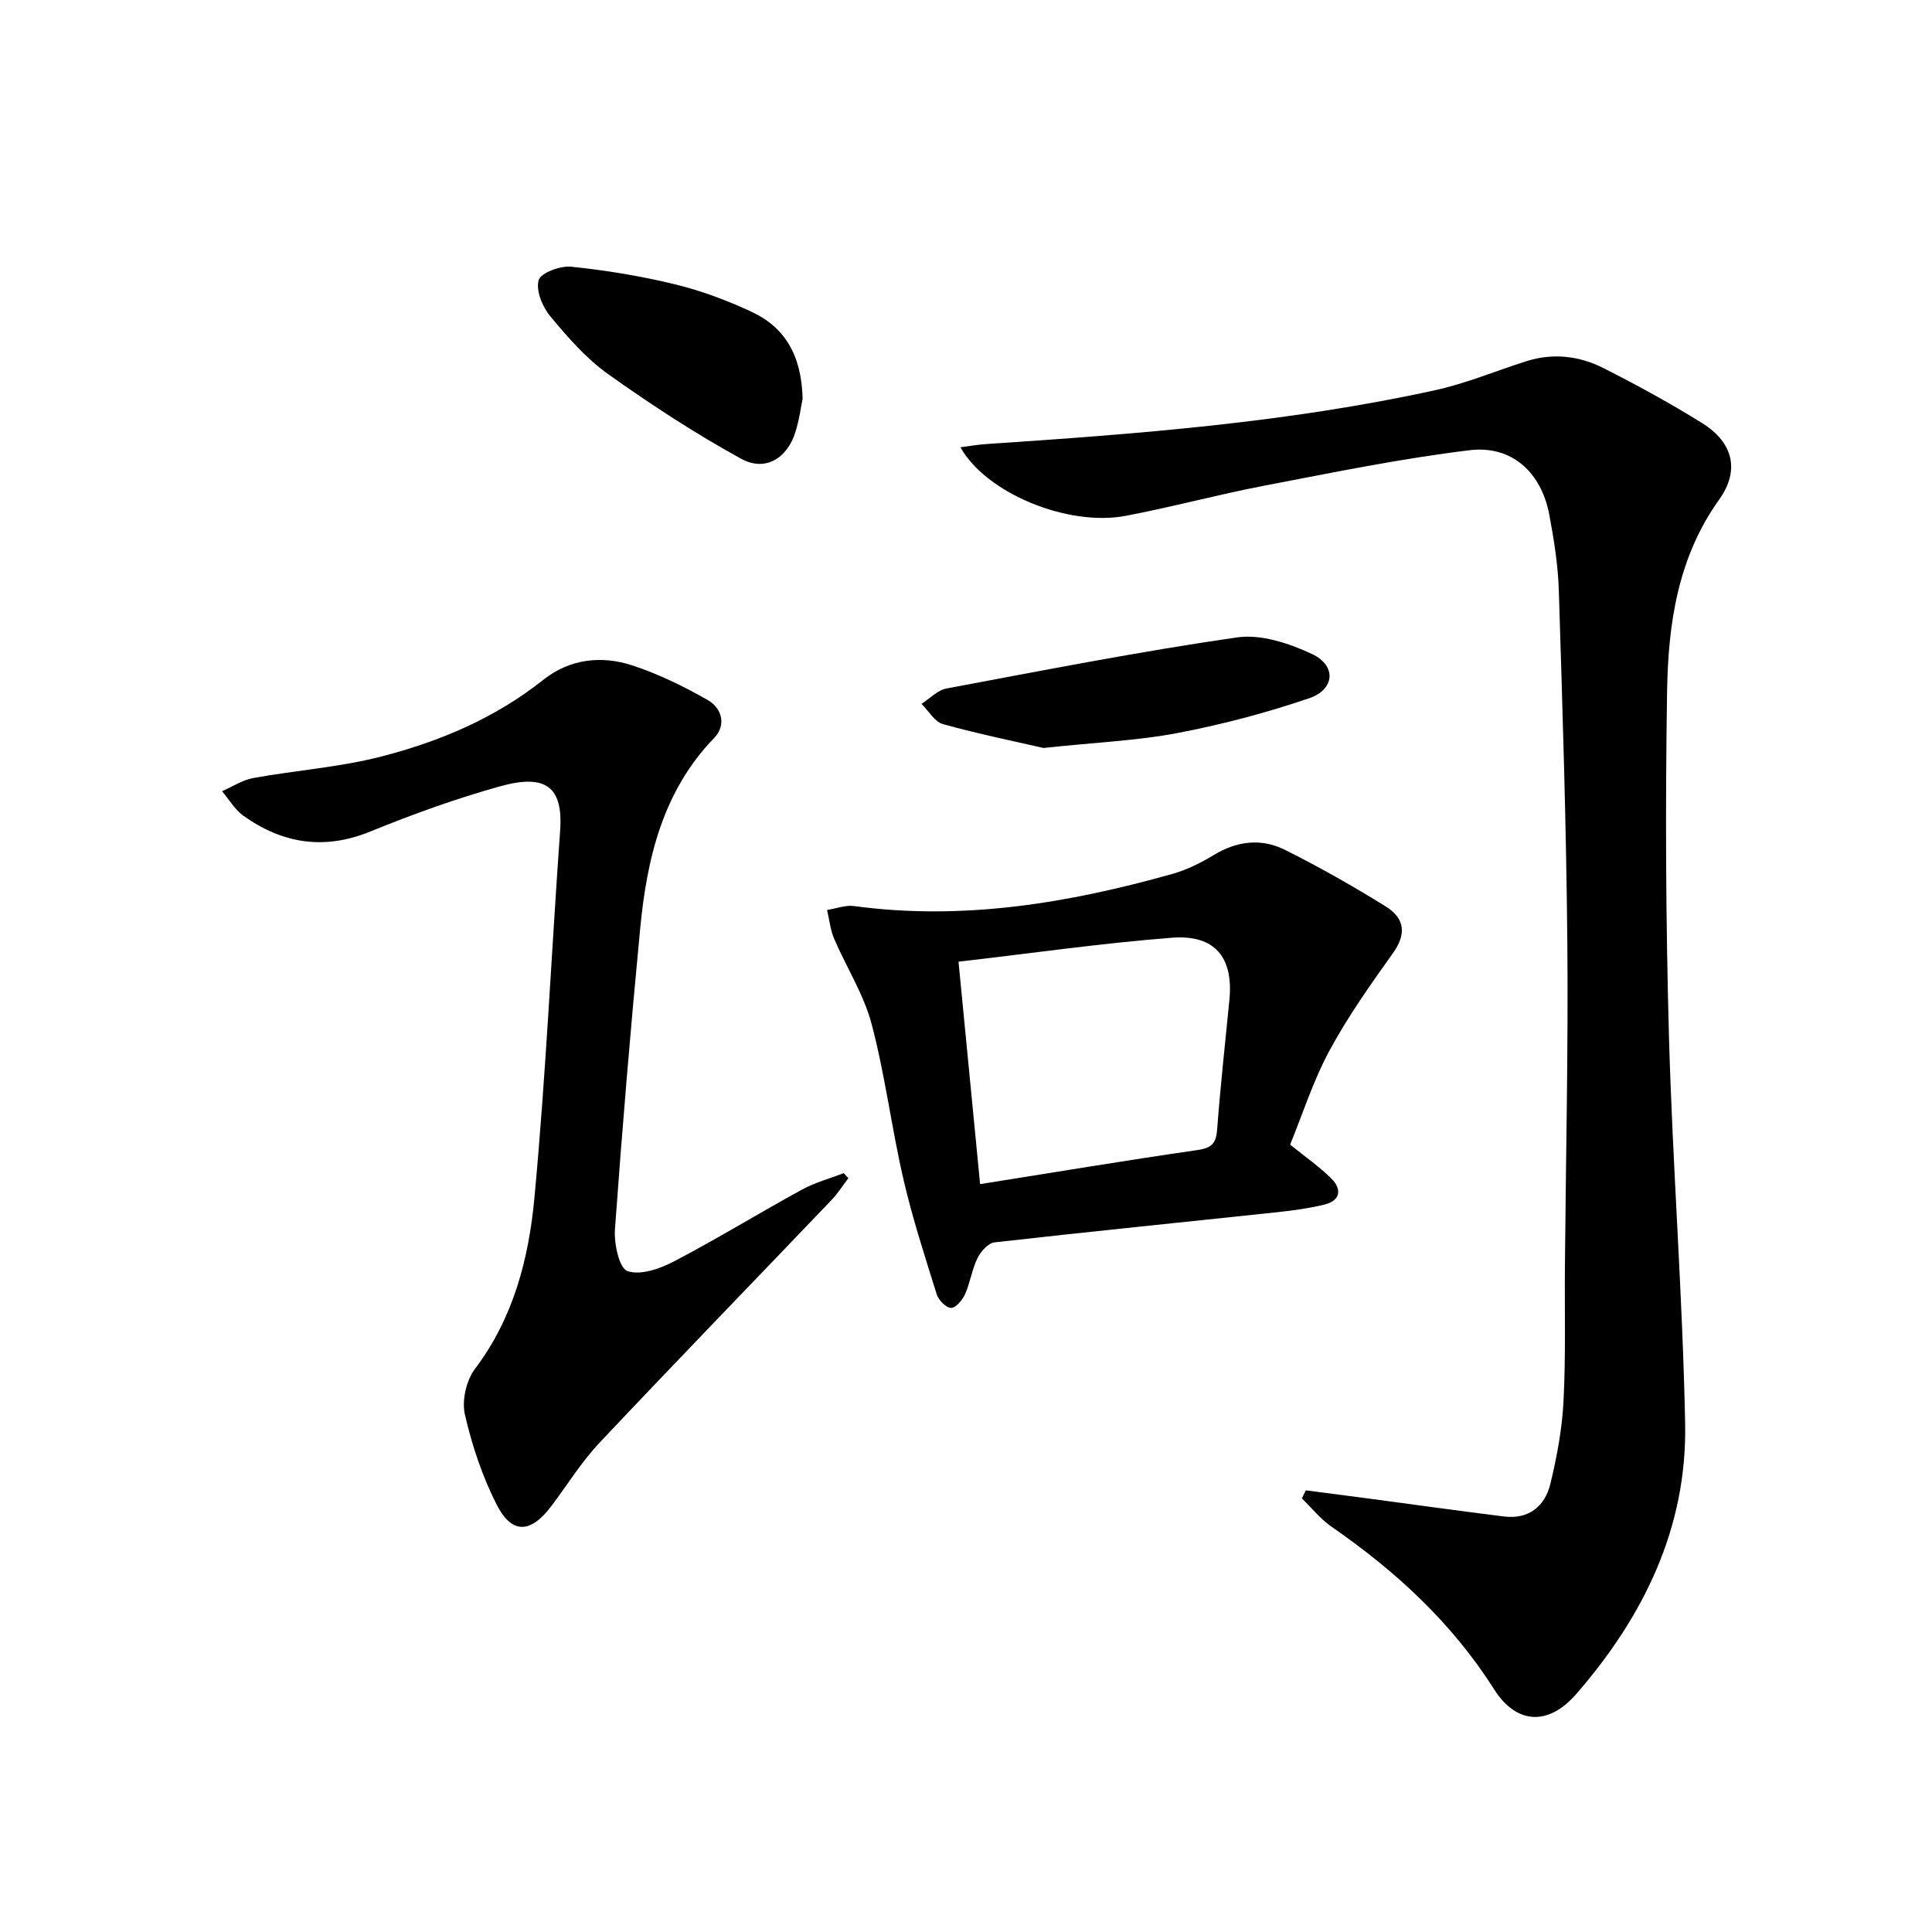<svg enable-background="new 0 0 400 400" viewBox="0 0 400 400" xmlns="http://www.w3.org/2000/svg"><path d="m270.36 308.56c4.32.56 8.64 1.12 12.95 1.69 9.35 1.24 18.69 2.56 28.05 3.72 5.14.64 8.5-2.09 9.63-6.77 1.36-5.61 2.43-11.38 2.72-17.13.48-9.31.21-18.65.29-27.98.19-22.31.7-44.62.5-66.92-.22-24.28-1-48.56-1.76-72.83-.16-5.29-1-10.59-1.98-15.8-1.65-8.73-7.75-14.38-16.48-13.33-14.27 1.73-28.41 4.64-42.55 7.35-9.6 1.84-19.06 4.42-28.67 6.24-12 2.27-28.9-4.68-34.21-14.2 1.96-.25 3.62-.55 5.3-.66 31.17-2.08 62.32-4.43 92.92-11.14 6.45-1.41 12.63-4.01 18.95-6.02 5.52-1.75 10.97-1.1 15.98 1.44 6.96 3.53 13.84 7.28 20.46 11.41 6.33 3.96 7.82 9.72 3.48 15.79-8.6 12.03-10.57 25.79-10.79 39.78-.37 23.77-.27 47.56.39 71.32.74 26.75 2.83 53.47 3.35 80.22.42 21.58-8.62 39.99-22.58 56.03-5.68 6.52-12.3 6.33-16.95-.99-8.75-13.79-20.36-24.48-33.63-33.65-2.32-1.6-4.14-3.91-6.19-5.9.28-.56.55-1.11.82-1.67z"/><path d="m175.64 243.94c-1.17 1.53-2.21 3.19-3.54 4.57-15.99 16.74-32.11 33.35-47.98 50.2-3.74 3.97-6.66 8.72-9.97 13.11-4.29 5.69-8.18 5.89-11.34-.34-2.96-5.84-5.1-12.24-6.56-18.63-.66-2.88.28-7.04 2.08-9.43 7.97-10.54 11.14-22.83 12.31-35.36 2.37-25.31 3.52-50.73 5.33-76.09.65-9.13-3.03-11.8-12.48-9.16-9.1 2.54-18.05 5.77-26.8 9.34-9.59 3.91-18.2 2.52-26.33-3.28-1.76-1.26-2.93-3.35-4.38-5.06 2.15-.94 4.22-2.32 6.46-2.73 8.79-1.59 17.81-2.22 26.43-4.43 12.12-3.11 23.61-7.95 33.6-15.89 5.48-4.35 12.03-5.1 18.46-2.99 5.42 1.78 10.67 4.35 15.64 7.19 2.88 1.65 3.85 5.17 1.32 7.79-10.72 11.1-13.97 25.05-15.36 39.63-1.98 20.68-3.72 41.38-5.21 62.1-.21 2.97.85 8.05 2.57 8.67 2.66.96 6.73-.46 9.63-1.98 8.97-4.69 17.61-10 26.49-14.86 2.71-1.48 5.77-2.3 8.68-3.42.32.36.63.71.95 1.05z"/><path d="m267.11 236.98c3.15 2.55 6.04 4.55 8.49 6.98 2.36 2.34 1.88 4.67-1.52 5.47-3.37.8-6.84 1.25-10.29 1.61-19.3 2.06-38.61 3.99-57.89 6.18-1.31.15-2.85 1.89-3.52 3.26-1.15 2.35-1.51 5.08-2.58 7.48-.54 1.21-1.93 2.85-2.9 2.83-1.04-.02-2.58-1.61-2.96-2.81-2.47-7.9-5.04-15.8-6.9-23.85-2.46-10.65-3.79-21.57-6.58-32.12-1.62-6.14-5.23-11.74-7.76-17.66-.79-1.85-.99-3.96-1.46-5.95 1.87-.29 3.8-1.05 5.59-.81 22.5 3.05 44.32-.59 65.88-6.65 2.99-.84 5.89-2.28 8.56-3.9 4.82-2.94 9.87-3.53 14.76-1.09 7.12 3.55 14.07 7.51 20.84 11.7 4.24 2.63 4.17 5.98 1.53 9.68-4.68 6.56-9.37 13.18-13.18 20.25-3.35 6.2-5.51 13.04-8.11 19.4zm-64.19 8.18c15.61-2.48 30.3-4.93 45.04-7.06 2.96-.43 3.83-1.43 4.04-4.28.67-8.92 1.65-17.82 2.53-26.73.88-8.85-2.96-13.65-11.95-12.94-14.49 1.13-28.9 3.2-44.13 4.96 1.52 15.64 2.97 30.57 4.47 46.05z"/><path d="m166.17 82.56c-.32 1.51-.67 4.33-1.52 6.99-1.72 5.38-6.25 8.15-11.19 5.44-9.54-5.24-18.72-11.24-27.59-17.56-4.54-3.24-8.35-7.63-11.95-11.96-1.62-1.95-3-5.32-2.4-7.46.42-1.51 4.47-3.02 6.73-2.79 7.21.74 14.43 1.93 21.48 3.64 5.43 1.32 10.78 3.32 15.85 5.68 6.89 3.21 10.39 8.99 10.59 18.02z"/><path d="m216.04 154.86c-5.48-1.26-13.21-2.84-20.79-4.93-1.74-.48-2.99-2.75-4.46-4.2 1.71-1.09 3.3-2.83 5.15-3.18 20.01-3.75 40.01-7.67 60.15-10.58 4.98-.72 10.85 1.22 15.59 3.46 5.05 2.38 4.7 7.32-.62 9.13-8.89 3.03-18.06 5.45-27.29 7.21-8.28 1.57-16.78 1.92-27.73 3.09z"/></svg>
